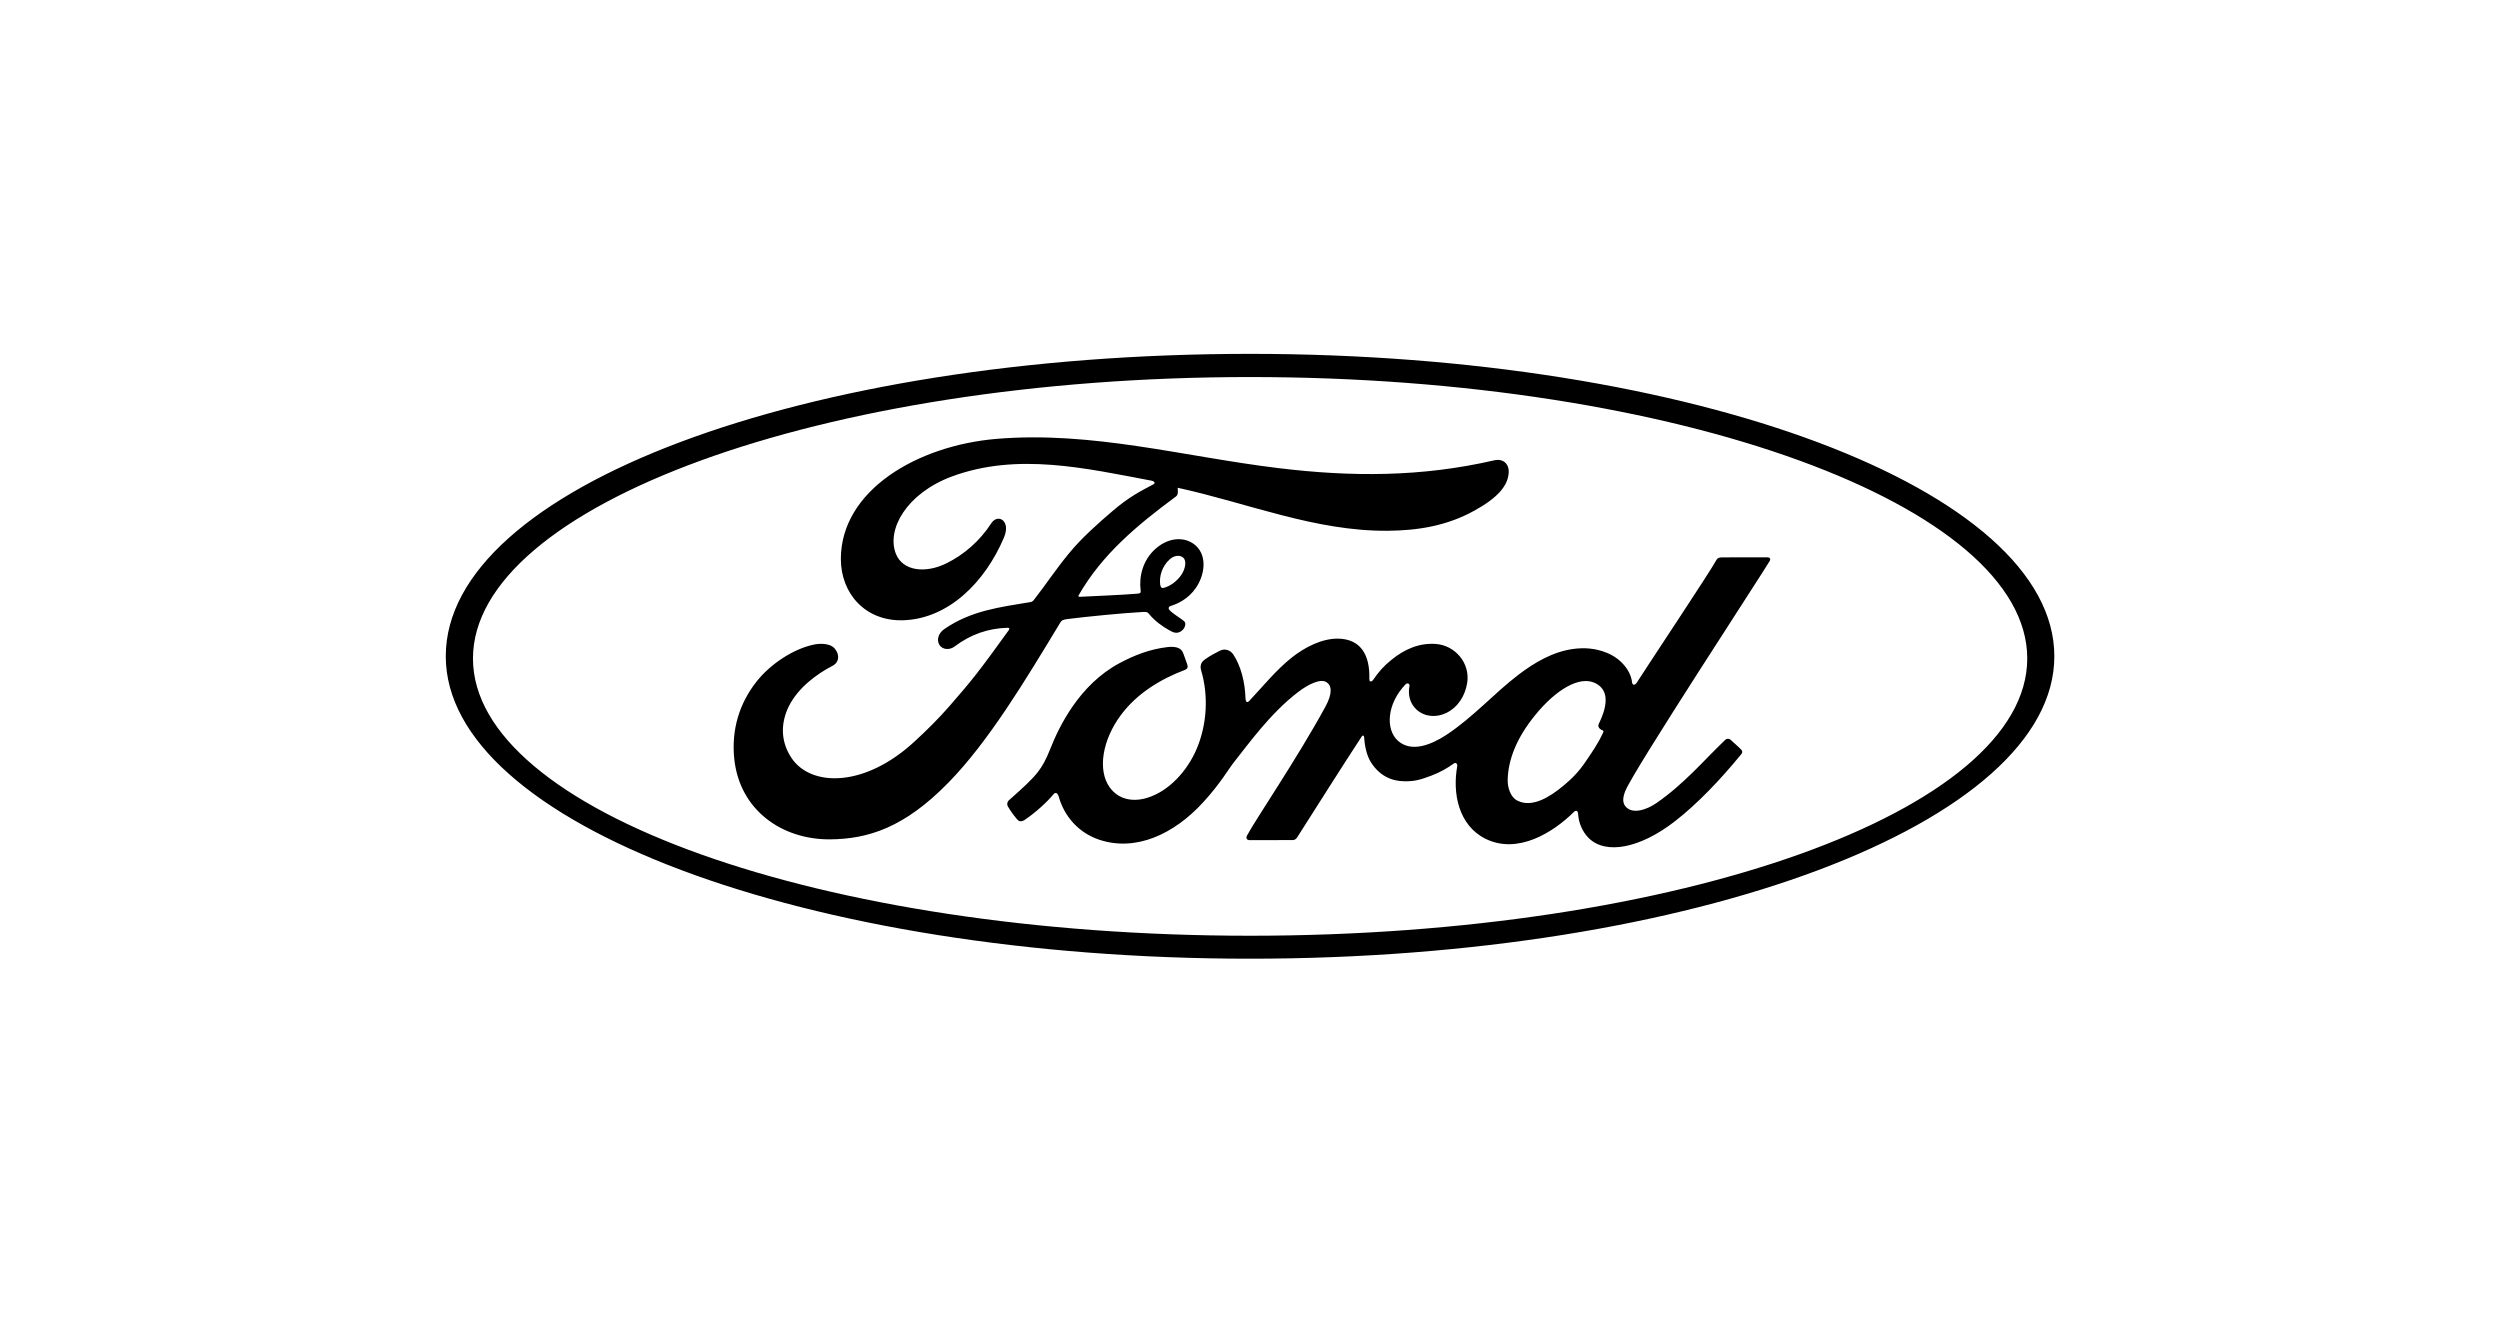 <?xml version="1.0" encoding="UTF-8"?> <svg xmlns="http://www.w3.org/2000/svg" width="544" height="289" viewBox="0 0 544 289" fill="none"><g clip-path="url(#clip0_1080_158)"><path d="M385.106 122.041C385.361 121.602 385.094 121.273 384.535 121.273C381.63 121.273 377.826 121.285 374.812 121.285C374.095 121.285 373.719 121.371 373.378 122.041C372.261 124.186 358.661 144.622 356.134 148.583C355.708 149.192 355.186 149.107 355.125 148.412C354.87 146.06 352.84 143.343 349.644 142.051C347.214 141.064 344.819 140.881 342.353 141.21C337.88 141.807 333.894 144.184 330.394 146.84C325.12 150.862 320.562 156.077 314.681 159.941C311.472 162.036 307.073 163.865 304.132 161.135C301.47 158.661 301.774 153.165 305.845 148.912C306.271 148.461 306.793 148.839 306.708 149.241C306.319 151.167 306.793 153.08 308.252 154.42C310.026 156.016 312.566 156.199 314.741 155.127C317.306 153.847 318.812 151.386 319.262 148.595C319.943 144.257 316.613 140.43 312.444 140.125C309.054 139.882 305.809 141.064 302.649 143.684C301.069 145 300.158 145.975 298.797 147.937C298.469 148.412 297.946 148.461 297.97 147.754C298.128 142.197 295.844 139.077 291.262 138.968C287.714 138.883 283.91 140.82 280.956 143.184C277.712 145.792 274.88 149.265 271.842 152.519C271.465 152.921 271.137 152.897 271.028 152.117C270.931 148.436 270.019 144.878 268.318 142.343C267.722 141.466 266.458 141.027 265.389 141.625C264.903 141.893 263.189 142.684 261.95 143.684C261.33 144.196 261.099 144.927 261.366 145.877C263.007 151.374 262.642 157.625 260.418 162.902C258.377 167.74 254.403 172.103 249.736 173.577C246.661 174.552 243.465 174.077 241.484 171.347C238.774 167.581 239.868 161.013 243.915 155.578C247.488 150.788 252.653 147.742 257.806 145.78C258.413 145.548 258.535 145.158 258.364 144.635C258.085 143.781 257.636 142.624 257.453 142.1C256.979 140.845 255.655 140.637 254.038 140.808C250.295 141.246 246.917 142.526 243.575 144.317C234.837 149.009 230.462 158.088 228.542 162.951C227.618 165.29 226.828 166.741 225.807 168.032C224.434 169.763 222.696 171.347 219.536 174.138C219.245 174.394 219.038 174.93 219.281 175.417C219.609 176.087 221.25 178.415 221.712 178.622C222.222 178.878 222.83 178.525 223.061 178.354C225.272 176.855 227.922 174.467 229.222 172.846C229.672 172.297 230.146 172.529 230.389 173.37C231.604 177.696 234.764 181.23 239.139 182.704C247.147 185.41 255.46 181.486 261.731 174.662C265.717 170.323 267.151 167.533 268.682 165.632C271.271 162.414 276.375 155.212 282.464 150.594C284.7 148.887 287.337 147.596 288.661 148.449C289.731 149.143 290.071 150.752 288.358 153.872C282.16 165.229 273.033 178.574 271.356 181.815C271.052 182.375 271.319 182.814 271.903 182.814C275.147 182.802 278.368 182.802 281.309 182.802C281.795 182.778 282.014 182.558 282.269 182.205C287.033 174.735 291.505 167.618 296.306 160.27C296.573 159.831 296.816 160.172 296.828 160.367C296.925 162.073 297.35 164.413 298.359 165.936C300.17 168.764 302.747 169.982 305.603 170.006C307.875 170.031 309.017 169.69 311.472 168.775C313.465 168.032 315.069 167.057 316.285 166.18C317.002 165.68 317.123 166.521 317.111 166.643C316.005 172.578 317.366 179.597 323.248 182.522C330.285 185.995 338.014 181.108 342.462 176.697C342.899 176.27 343.361 176.319 343.41 177.233C343.507 178.915 344.261 180.913 345.658 182.315C349.389 186.068 356.899 184.581 364.446 178.72C369.295 174.967 374.363 169.665 378.944 164.059C379.114 163.84 379.236 163.499 378.908 163.145C378.215 162.414 377.206 161.574 376.514 160.928C376.198 160.659 375.736 160.733 375.469 160.94C370.778 165.412 366.549 170.518 360.436 174.747C358.382 176.185 355.089 177.355 353.618 175.356C353.047 174.576 353.108 173.504 353.679 172.09C355.453 167.63 383.647 124.575 385.106 122.041ZM347.845 158.137C347.906 158.466 348.331 158.783 348.757 158.941C348.903 158.99 348.988 159.1 348.818 159.453C347.614 162.025 346.521 163.511 345.014 165.754C343.628 167.825 342.073 169.433 340.189 170.981C337.345 173.345 333.396 175.904 330.127 174.186C328.681 173.431 328.049 171.396 328.073 169.751C328.146 165.12 330.2 160.355 333.991 155.687C338.622 149.972 343.738 147.011 347.092 148.632C350.568 150.289 349.462 154.323 347.906 157.491C347.785 157.735 347.772 157.942 347.845 158.137ZM180.599 182.644C170.087 182.717 160.826 176.197 159.757 164.925C159.161 158.673 160.924 153.104 164.46 148.522C167.583 144.439 172.882 141.039 177.366 140.211C178.825 139.943 180.781 140.113 181.595 141.076C182.872 142.563 182.495 144.184 181.231 144.842C177.816 146.596 173.696 149.594 171.655 153.677C170.002 157.016 169.674 161.049 172.189 164.876C176.406 171.274 188.182 171.445 199.12 161.245C201.83 158.746 204.248 156.358 206.715 153.518C211.54 147.998 213.132 145.975 219.549 137.067C219.622 136.969 219.646 136.823 219.609 136.762C219.561 136.652 219.464 136.616 219.281 136.604C215.003 136.725 211.272 138.005 207.651 140.723C206.606 141.49 205.111 141.381 204.443 140.369C203.714 139.236 204.236 137.749 205.439 136.92C211.272 132.85 217.641 132.119 224.142 131.022C224.142 131.022 224.592 131.046 224.969 130.547C227.642 127.11 229.66 124.015 232.503 120.542C235.372 117.02 239.078 113.778 241.91 111.353C245.859 107.941 248.387 106.796 250.964 105.394C251.644 105.041 250.878 104.614 250.672 104.614C236.295 101.909 221.359 98.399 207.08 103.7C197.2 107.405 192.861 115.265 194.951 120.518C196.434 124.246 201.319 124.844 205.901 122.601C209.705 120.737 213.217 117.727 215.708 113.852C217.106 111.707 220.047 113.254 218.455 116.984C214.274 126.83 206.29 134.642 196.568 134.971C188.292 135.239 182.956 129.133 182.969 121.602C183.005 106.747 199.497 96.974 216.814 95.499C237.681 93.768 257.441 99.338 278.161 101.86C294.033 103.786 309.261 103.834 325.205 100.154C327.089 99.74 328.413 100.946 328.292 102.859C328.134 105.626 326.007 108.282 320.745 111.158C314.766 114.449 308.519 115.436 301.981 115.497C286.194 115.631 271.478 109.452 256.262 106.138C256.286 106.808 256.456 107.6 255.897 108.027C247.464 114.266 239.844 120.591 234.739 129.487C234.569 129.694 234.667 129.889 234.958 129.865C239.394 129.633 243.38 129.511 247.512 129.182C248.229 129.121 248.266 128.938 248.193 128.414C247.828 125.343 248.715 121.858 251.413 119.445C254.16 116.971 257.611 116.691 259.896 118.47C262.497 120.505 262.266 124.149 260.844 126.891C259.397 129.67 257.016 131.156 254.719 131.875C254.719 131.875 254.245 131.985 254.306 132.424C254.403 133.13 257.526 134.861 257.793 135.324C258.049 135.763 257.915 136.445 257.441 136.969C257.113 137.347 256.59 137.7 255.934 137.688C255.399 137.676 255.071 137.493 254.391 137.116C252.993 136.348 251.243 135.104 250.064 133.63C249.663 133.13 249.469 133.118 248.472 133.179C244 133.435 237.012 134.117 232.285 134.703C231.142 134.849 230.972 135.056 230.729 135.458C223.182 147.925 215.137 161.378 206.302 170.372C196.847 180.036 188.96 182.583 180.599 182.644ZM252.458 127.232C252.58 127.878 252.823 128 253.114 127.939C254.549 127.646 256.128 126.465 257.052 125.1C257.903 123.857 258.304 122.053 257.453 121.334C256.7 120.688 255.484 120.871 254.573 121.675C252.774 123.272 252.228 125.538 252.458 127.232ZM272.012 77C174.875 77 97 106.199 97 142.806C97 179.195 175.507 208.613 272.012 208.613C368.517 208.613 447.024 179.097 447.024 142.806C447.024 106.528 368.517 77 272.012 77ZM272.012 203.616C178.752 203.616 102.918 176.477 102.918 143.282C102.918 110.086 178.752 82.045 272.012 82.045C365.272 82.045 441.13 110.074 441.13 143.282C441.13 176.477 365.272 203.616 272.012 203.616Z" fill="black"></path></g><defs><clipPath id="clip0_1080_158"><rect width="350" height="136" fill="white" transform="translate(97 77)"></rect></clipPath></defs></svg> 